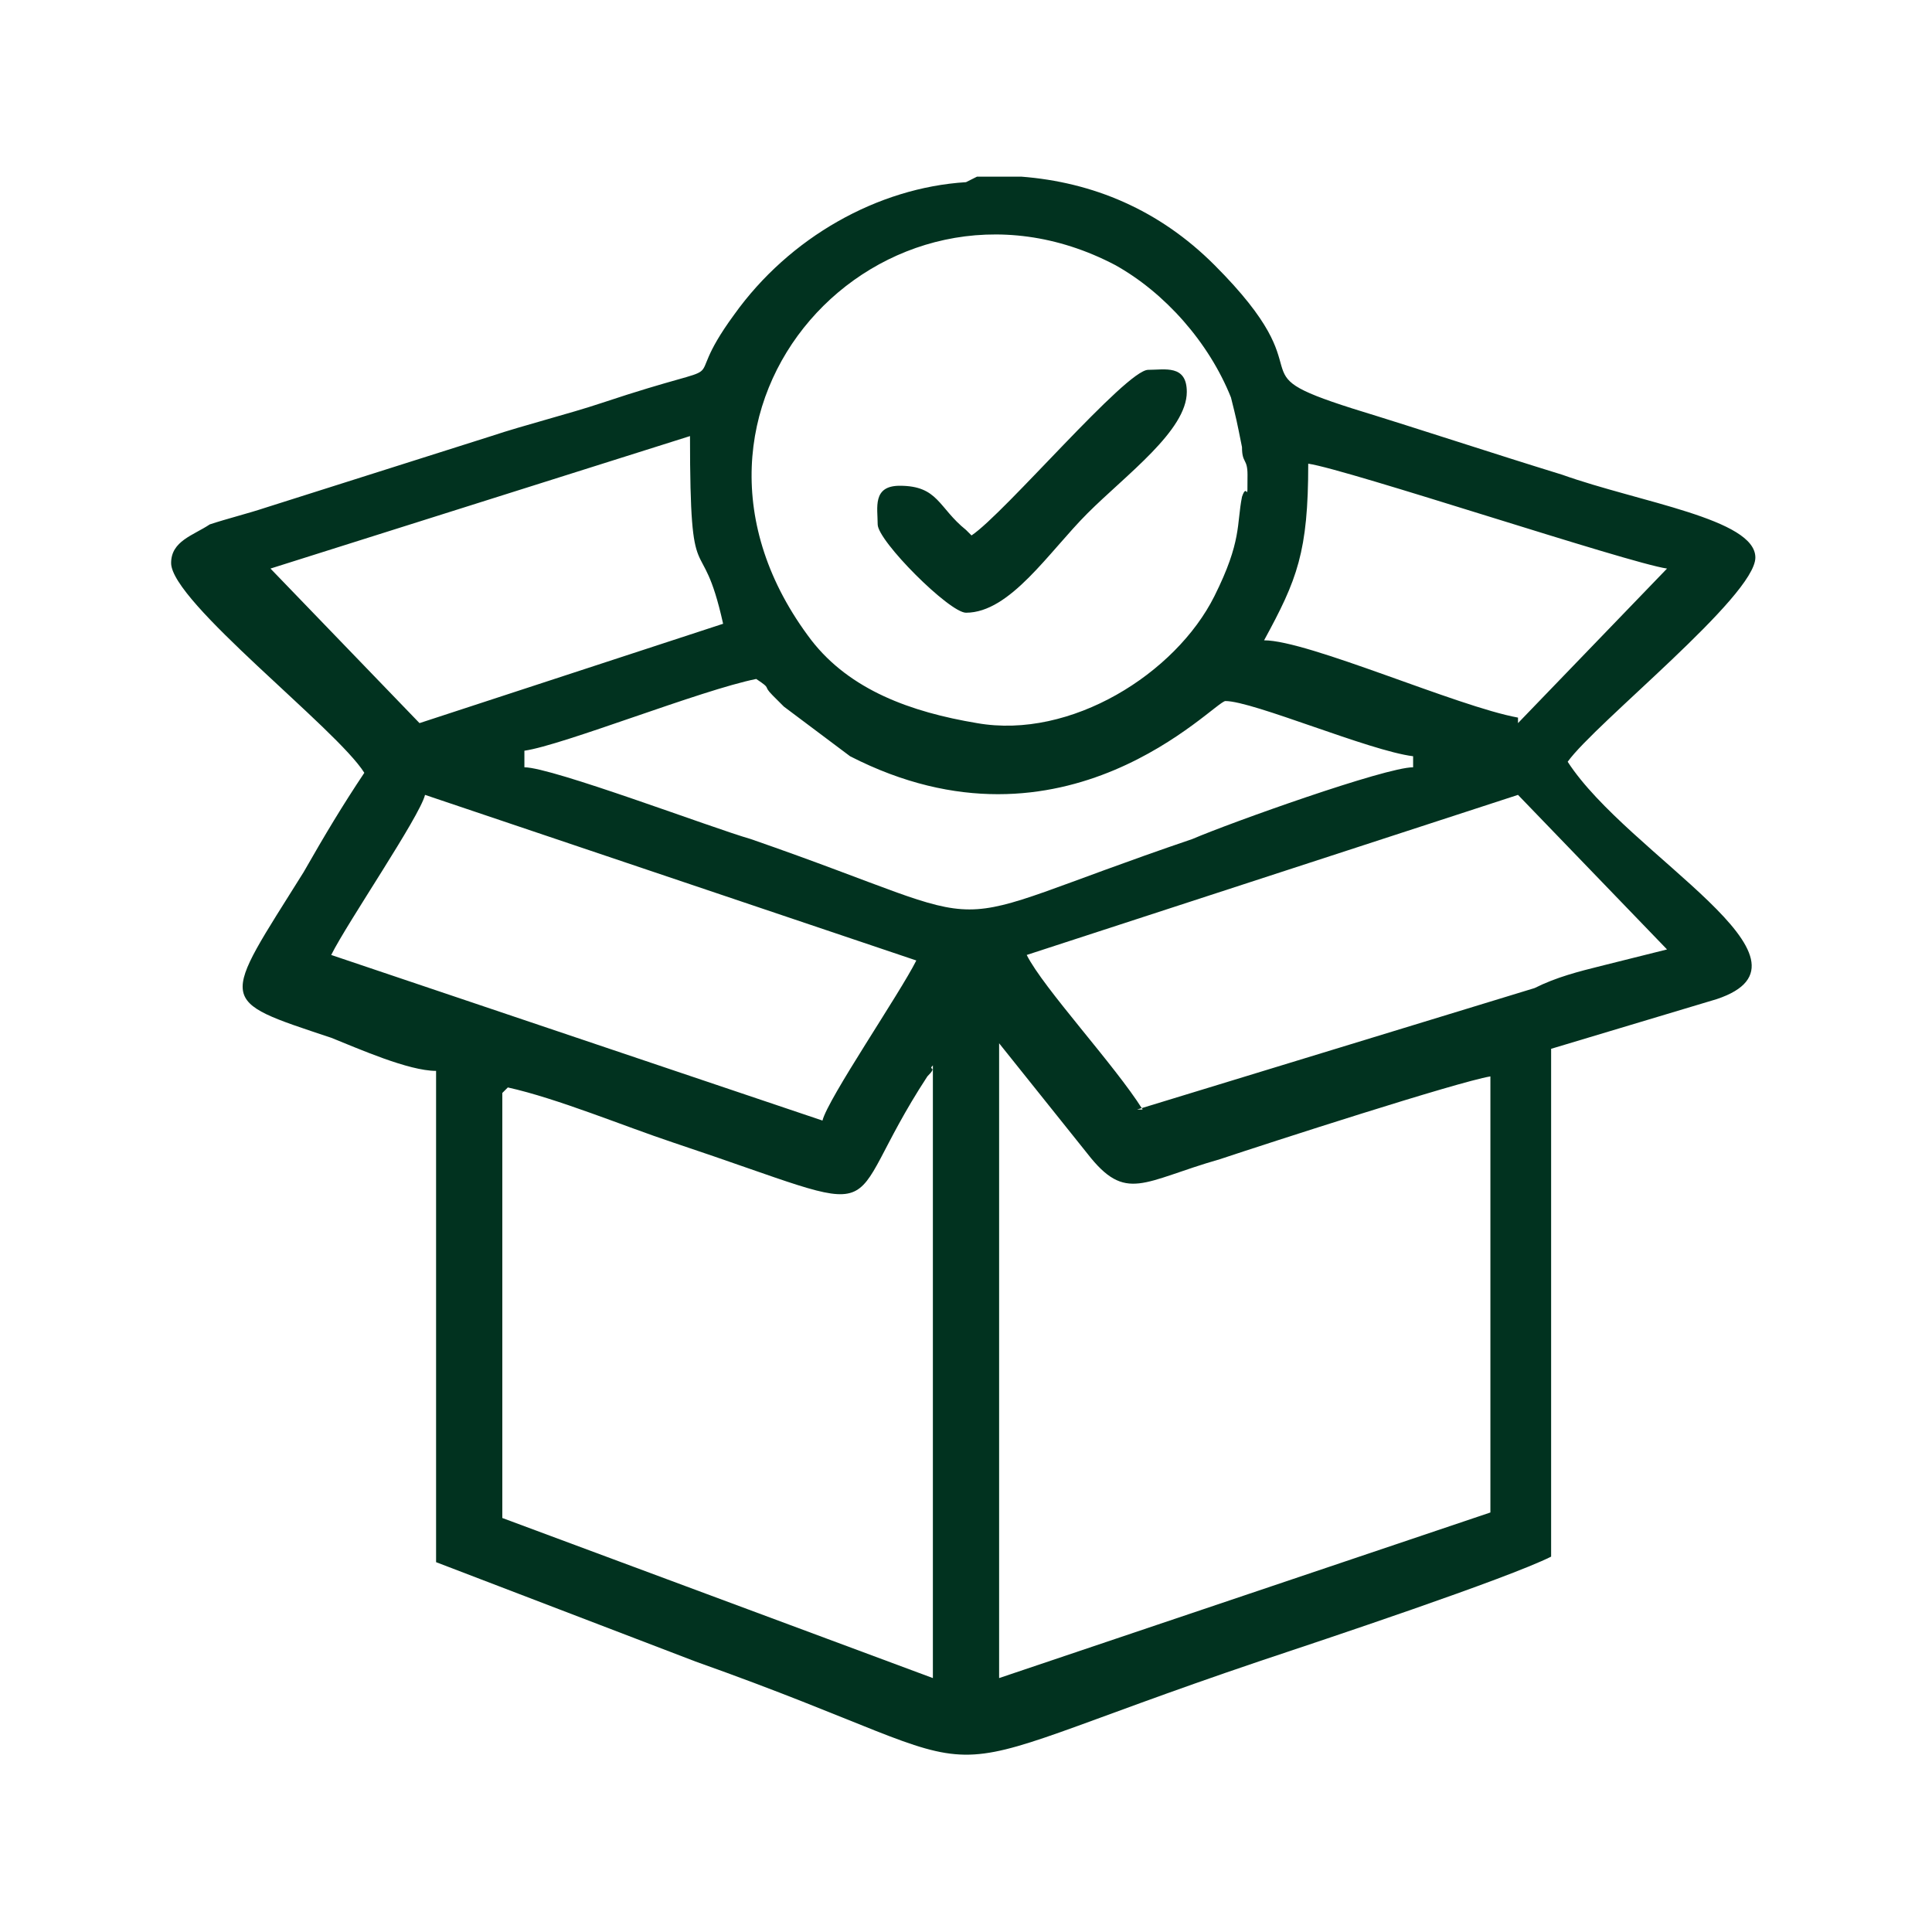 <?xml version="1.0" encoding="UTF-8"?>
<!DOCTYPE svg PUBLIC "-//W3C//DTD SVG 1.1//EN" "http://www.w3.org/Graphics/SVG/1.1/DTD/svg11.dtd">
<!-- Creator: CorelDRAW 2020 (64-Bit) -->
<svg xmlns="http://www.w3.org/2000/svg" xml:space="preserve" width="10.16mm" height="10.16mm" version="1.1" style="shape-rendering:geometricPrecision; text-rendering:geometricPrecision; image-rendering:optimizeQuality; fill-rule:evenodd; clip-rule:evenodd"
viewBox="0 0 3.5 3.5"
 xmlns:xlink="http://www.w3.org/1999/xlink"
 xmlns:xodm="http://www.corel.com/coreldraw/odm/2003">
 <defs>
  <style type="text/css">
   <![CDATA[
    .fil1 {fill:none}
    .fil0 {fill:#01321F}
   ]]>
  </style>
 </defs>
 <g id="Layer_x0020_1">
  <path class="fil0" d="M1.75 0.96c-0.05,-0.04 -0.05,-0.08 -0.12,-0.08 -0.05,0 -0.04,0.04 -0.04,0.07 0,0.03 0.13,0.16 0.16,0.16 0.08,0 0.15,-0.11 0.22,-0.18 0.07,-0.07 0.18,-0.15 0.18,-0.22 0,-0.05 -0.04,-0.04 -0.07,-0.04 -0.04,0 -0.26,0.26 -0.32,0.3zm0.06 2.09l0 -1.16 0.16 0.2c0.07,0.09 0.1,0.05 0.24,0.01 0.09,-0.03 0.43,-0.14 0.49,-0.15l0 0.79 -0.89 0.3zm-0.04 -2.73l0.08 0c0.13,0.01 0.25,0.06 0.35,0.16 0.21,0.21 0.03,0.19 0.25,0.26 0.13,0.04 0.25,0.08 0.38,0.12 0.14,0.05 0.35,0.08 0.35,0.15 0,0.07 -0.29,0.3 -0.34,0.37 0.11,0.17 0.48,0.36 0.27,0.43l-0.3 0.09 0 0.92c-0.08,0.04 -0.41,0.15 -0.53,0.19 -0.68,0.23 -0.4,0.22 -1.02,-0l-0.47 -0.18 0 -0.89c-0.05,-0 -0.14,-0.04 -0.19,-0.06 -0.21,-0.07 -0.2,-0.06 -0.05,-0.3 0.04,-0.07 0.07,-0.12 0.11,-0.18 -0.05,-0.08 -0.35,-0.31 -0.35,-0.38 0,-0.04 0.04,-0.05 0.07,-0.07 0.03,-0.01 0.07,-0.02 0.1,-0.03l0.41 -0.13c0.06,-0.02 0.14,-0.04 0.2,-0.06 0.27,-0.09 0.13,-0.01 0.24,-0.16 0.1,-0.14 0.26,-0.23 0.42,-0.24zm-0.85 1.65c0.09,0.02 0.21,0.07 0.3,0.1 0.42,0.14 0.29,0.14 0.46,-0.12 0.02,-0.02 0,-0.01 0.01,-0.02l0 1.11 -0.78 -0.29 0 -0.77zm-0.15 -0.53l0.89 0.3c-0.03,0.06 -0.16,0.25 -0.17,0.29l-0.89 -0.3c0.03,-0.06 0.16,-0.25 0.17,-0.29zm1.3 0.57c-0.05,-0.08 -0.18,-0.22 -0.21,-0.28l0.89 -0.29 0.27 0.28c-0.04,0.01 -0.08,0.02 -0.12,0.03 -0.04,0.01 -0.08,0.02 -0.12,0.04l-0.72 0.22zm-1.12 -0.65c0.07,-0.01 0.32,-0.11 0.42,-0.13 0.03,0.02 0.01,0.01 0.03,0.03 0,0 0,0 0.01,0.01 0,0 0,0 0.01,0.01l0.12 0.09c0.39,0.2 0.66,-0.1 0.68,-0.1 0.05,0 0.26,0.09 0.34,0.1l0 0.02c-0.05,0 -0.33,0.1 -0.4,0.13 -0.5,0.17 -0.31,0.17 -0.8,0 -0.07,-0.02 -0.36,-0.13 -0.41,-0.13l0 -0.02zm1.8 -0.06c-0.11,-0.02 -0.38,-0.14 -0.46,-0.14 0.06,-0.11 0.08,-0.16 0.08,-0.32 0.07,0.01 0.58,0.18 0.65,0.19l-0.27 0.28zm-2.26 -0.27l0.76 -0.24c0,0.3 0.02,0.16 0.06,0.34l-0.55 0.18 -0.27 -0.28zm1.76 -0.13c-0.01,0.05 0,0.08 -0.05,0.18 -0.07,0.14 -0.26,0.26 -0.43,0.23 -0.12,-0.02 -0.23,-0.06 -0.3,-0.15 -0.32,-0.42 0.13,-0.9 0.55,-0.68 0.09,0.05 0.17,0.14 0.21,0.24 0.01,0.04 0.01,0.04 0.02,0.09 0,0.03 0.01,0.02 0.01,0.05 0,0.06 -0,0.01 -0.01,0.04z"/>
  <rect class="fil1" width="3.5" height="3.5"/>
 </g>
</svg>
